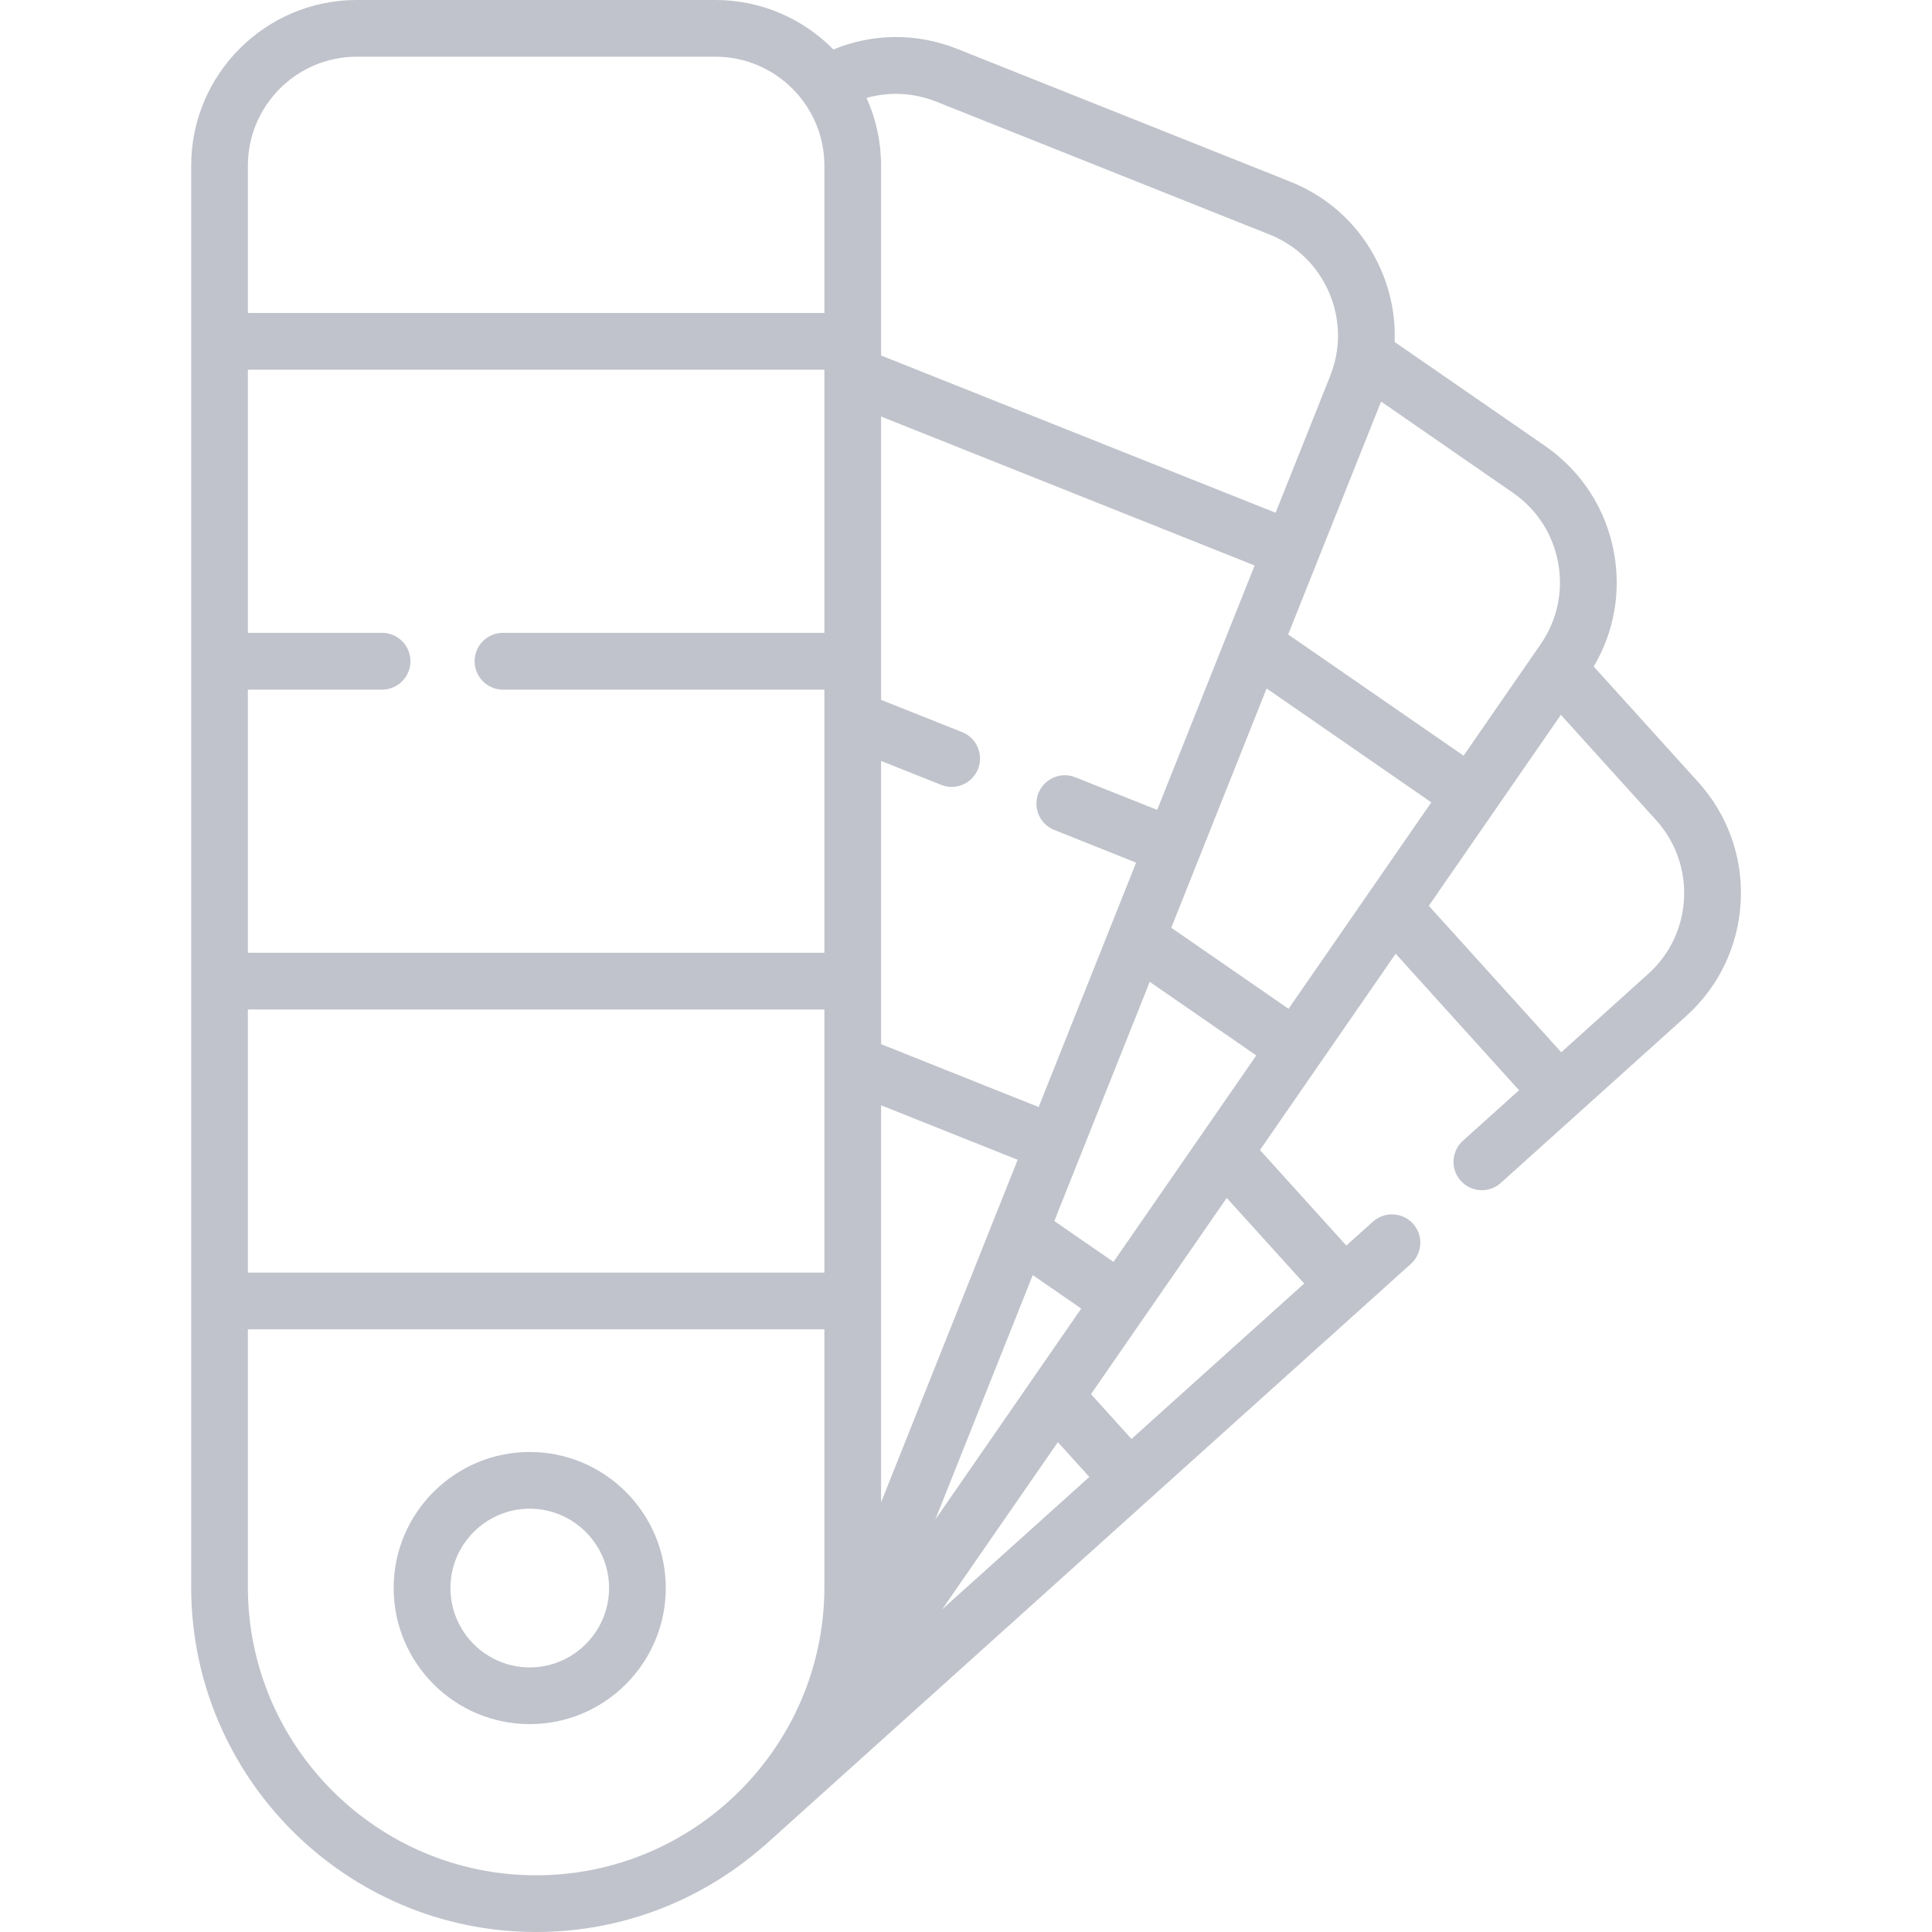 <svg width="20" height="20" viewBox="0 0 20 20" fill="none" xmlns="http://www.w3.org/2000/svg">
<path d="M17.579 8.095L16.498 6.9C16.708 6.545 16.783 6.131 16.708 5.721C16.626 5.271 16.373 4.879 15.997 4.618L14.437 3.54C14.447 3.288 14.401 3.035 14.298 2.797C14.117 2.376 13.784 2.051 13.358 1.881L9.909 0.506C9.491 0.339 9.036 0.344 8.627 0.512C8.316 0.196 7.883 0 7.406 0H3.693C2.748 0 1.979 0.769 1.979 1.715V16.429C1.979 18.398 3.581 20 5.55 20C6.446 20 7.266 19.668 7.894 19.121C7.903 19.115 7.911 19.108 7.92 19.1L14.606 13.083C14.664 13.031 14.698 12.958 14.703 12.88C14.707 12.802 14.68 12.726 14.628 12.668C14.602 12.64 14.571 12.616 14.536 12.6C14.501 12.583 14.463 12.573 14.425 12.572C14.386 12.569 14.348 12.575 14.311 12.588C14.275 12.601 14.242 12.621 14.213 12.646L13.937 12.894L13.043 11.905L14.448 9.873L15.725 11.286L15.144 11.809C15.1 11.848 15.069 11.901 15.055 11.959C15.041 12.016 15.045 12.077 15.066 12.132C15.087 12.188 15.125 12.235 15.174 12.269C15.223 12.303 15.281 12.321 15.34 12.321C15.413 12.321 15.483 12.294 15.537 12.245L17.457 10.517C17.797 10.21 17.996 9.789 18.02 9.331C18.043 8.874 17.886 8.435 17.579 8.095ZM16.13 5.827C16.184 6.123 16.12 6.422 15.948 6.67L15.151 7.823L13.335 6.568L14.297 4.157L15.663 5.102C15.91 5.273 16.076 5.53 16.13 5.827ZM13.339 10.443L12.125 9.604L13.112 7.127L14.817 8.306L13.339 10.443ZM11.527 13.063L10.914 12.64L11.902 10.164L13.005 10.926L11.527 13.063ZM11.979 8.384L11.128 8.045C11.056 8.017 10.976 8.019 10.905 8.05C10.834 8.081 10.779 8.139 10.75 8.21C10.722 8.282 10.722 8.362 10.752 8.433C10.782 8.504 10.839 8.561 10.91 8.59L11.761 8.93L10.752 11.46L9.121 10.809V7.877L9.743 8.125C9.777 8.139 9.814 8.146 9.851 8.146C9.92 8.146 9.986 8.122 10.038 8.079C10.091 8.035 10.127 7.975 10.14 7.907C10.153 7.84 10.142 7.771 10.109 7.711C10.076 7.651 10.024 7.604 9.96 7.579L9.121 7.245V4.312L12.988 5.854L11.979 8.384ZM8.534 6.551H5.207C5.129 6.551 5.054 6.582 4.999 6.637C4.944 6.692 4.913 6.767 4.913 6.845C4.913 6.923 4.944 6.997 4.999 7.053C5.054 7.108 5.129 7.139 5.207 7.139H8.534V9.863H2.566V7.139H3.955C4.033 7.139 4.108 7.108 4.163 7.053C4.218 6.997 4.249 6.923 4.249 6.845C4.249 6.767 4.218 6.692 4.163 6.637C4.108 6.582 4.033 6.551 3.955 6.551H2.566V3.827H8.534L8.534 6.551ZM2.566 10.45H8.534V13.174H2.566V10.45ZM9.121 11.442L10.535 12.006L9.121 15.552V11.442ZM10.951 14.929L11.277 15.289L9.754 16.659L10.951 14.929ZM9.682 15.731L10.691 13.2L11.193 13.546L9.682 15.731ZM9.692 1.052L13.14 2.427C13.42 2.538 13.64 2.752 13.759 3.029C13.84 3.219 13.868 3.423 13.841 3.623C13.84 3.626 13.84 3.628 13.84 3.63C13.827 3.719 13.804 3.806 13.77 3.892L13.205 5.308L9.121 3.68V1.715C9.121 1.473 9.07 1.234 8.97 1.014C9.206 0.947 9.458 0.959 9.692 1.052ZM3.693 0.587H7.406C8.028 0.587 8.534 1.093 8.534 1.715V3.24H2.566V1.715C2.566 1.093 3.072 0.587 3.693 0.587ZM2.566 16.429V13.761H8.534V16.429C8.534 18.074 7.195 19.413 5.55 19.413C3.904 19.413 2.566 18.074 2.566 16.429ZM13.501 13.287L11.713 14.896L11.294 14.432L12.699 12.401L13.501 13.287ZM17.433 9.302C17.418 9.603 17.286 9.88 17.063 10.081L16.162 10.893L14.791 9.377L16.158 7.4L17.143 8.489C17.345 8.713 17.448 9.001 17.433 9.302Z" fill="#C0C3CB"/>
<path d="M5.484 15.031C4.707 15.031 4.075 15.663 4.075 16.439C4.075 17.216 4.707 17.848 5.484 17.848C6.26 17.848 6.892 17.216 6.892 16.439C6.892 15.663 6.26 15.031 5.484 15.031ZM5.484 17.261C5.031 17.261 4.663 16.892 4.663 16.439C4.663 15.987 5.031 15.618 5.484 15.618C5.936 15.618 6.305 15.987 6.305 16.439C6.305 16.892 5.936 17.261 5.484 17.261Z" fill="#C0C3CB"/>
</svg>
